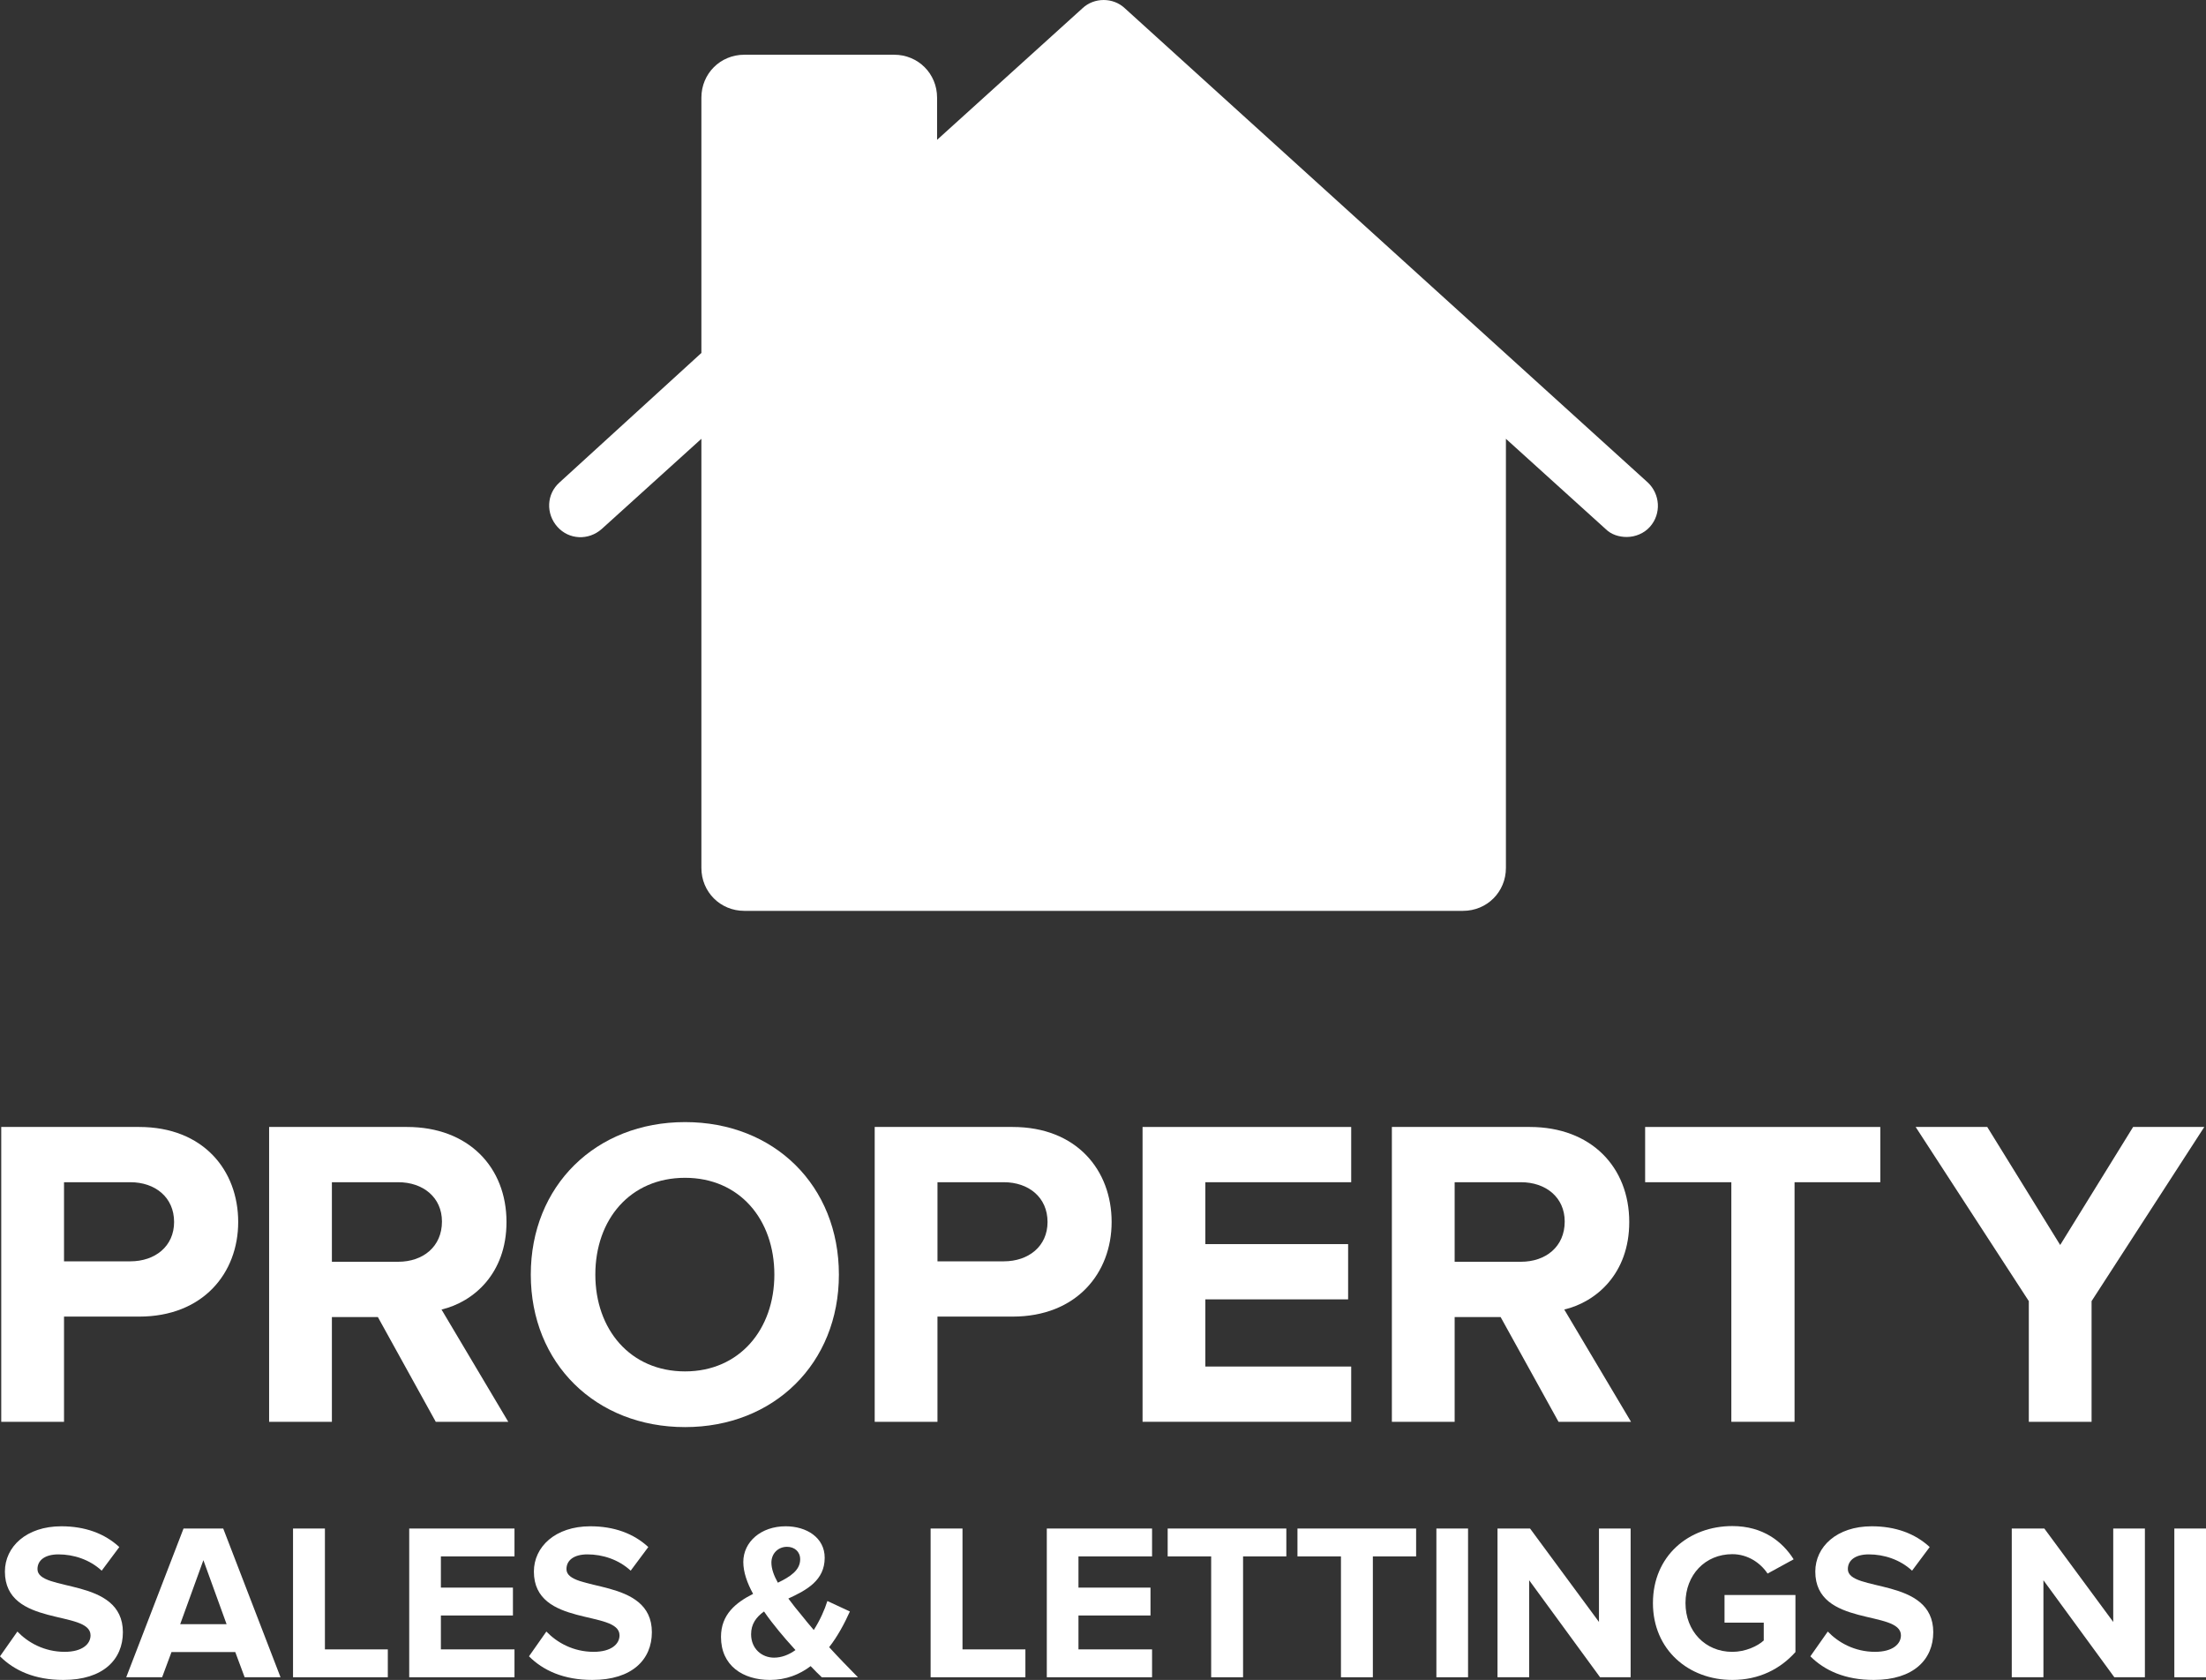 <?xml version="1.0" encoding="UTF-8"?>
<svg id="Layer_1" xmlns="http://www.w3.org/2000/svg" width="196.961" height="150" version="1.1" viewBox="0 0 196.961 150">
  <rect x="0" y="0" width="196.961" height="150" fill="#333333" stroke="none"/>
  <!-- Generator: Adobe Illustrator 29.5.0, SVG Export Plug-In . SVG Version: 2.1.0 Build 137)  -->
  <defs>
    <style>
      .st0 {
        fill: #fff;
      }
    </style>
  </defs>
  <g>
    <path class="st0" d="M.111,126.951v-26.325h12.315c5.723,0,8.841,3.867,8.841,8.486,0,4.579-3.158,8.446-8.841,8.446h-6.71v9.394H.111ZM15.544,109.111c0-2.211-1.698-3.552-3.908-3.552h-5.92v7.064h5.92c2.211,0,3.908-1.341,3.908-3.512Z"/>
    <path class="st0" d="M38.907,126.951l-5.17-9.354h-4.104v9.354h-5.605v-26.325h12.313c5.487,0,8.881,3.592,8.881,8.486,0,4.617-2.959,7.143-5.802,7.815l5.96,10.024h-6.473ZM39.46,109.071c0-2.171-1.698-3.512-3.907-3.512h-5.92v7.103h5.92c2.209,0,3.907-1.341,3.907-3.592Z"/>
    <path class="st0" d="M47.391,113.808c0-7.933,5.801-13.617,13.774-13.617s13.735,5.684,13.735,13.617-5.802,13.616-13.735,13.616c-7.973,0-13.774-5.683-13.774-13.616ZM69.138,113.808c0-4.934-3.118-8.643-7.973-8.643-4.894,0-8.011,3.709-8.011,8.643,0,4.894,3.117,8.643,8.011,8.643,4.855,0,7.973-3.749,7.973-8.643Z"/>
    <path class="st0" d="M78.097,126.951v-26.325h12.313c5.724,0,8.841,3.867,8.841,8.486,0,4.579-3.157,8.446-8.841,8.446h-6.709v9.394h-5.605ZM93.529,109.111c0-2.211-1.698-3.552-3.907-3.552h-5.92v7.064h5.92c2.209,0,3.907-1.341,3.907-3.512Z"/>
    <path class="st0" d="M102.013,126.951v-26.325h18.628v4.934h-13.023v5.525h12.748v4.934h-12.748v5.998h13.023v4.934h-18.628Z"/>
    <path class="st0" d="M139.151,126.951l-5.17-9.354h-4.104v9.354h-5.605v-26.325h12.313c5.487,0,8.881,3.592,8.881,8.486,0,4.617-2.959,7.143-5.802,7.815l5.96,10.024h-6.473ZM139.704,109.071c0-2.171-1.698-3.512-3.907-3.512h-5.92v7.103h5.92c2.209,0,3.907-1.341,3.907-3.592Z"/>
    <path class="st0" d="M154.581,126.951v-21.391h-7.696v-4.934h20.996v4.934h-7.656v21.391h-5.644Z"/>
    <path class="st0" d="M181.141,126.951v-10.775l-10.104-15.551h6.393l6.512,10.539,6.512-10.539h6.355l-10.064,15.551v10.775h-5.605Z"/>
  </g>
  <g>
    <path class="st0" d="M0,147.89l1.553-2.211c.936.976,2.39,1.811,4.222,1.811,1.573,0,2.309-.696,2.309-1.473,0-2.31-7.646-.696-7.646-5.694,0-2.211,1.912-4.043,5.038-4.043,2.111,0,3.863.638,5.177,1.853l-1.573,2.111c-1.075-.996-2.509-1.455-3.863-1.455-1.195,0-1.871.519-1.871,1.314,0,2.091,7.626.678,7.626,5.636,0,2.429-1.753,4.261-5.318,4.261-2.569,0-4.4-.855-5.654-2.11Z"/>
    <path class="st0" d="M21.843,149.761l-.837-2.25h-5.694l-.837,2.25h-3.205l5.117-13.281h3.543l5.117,13.281h-3.205ZM18.159,139.308l-2.071,5.714h4.143l-2.071-5.714Z"/>
    <path class="st0" d="M26.163,149.761v-13.281h2.847v10.792h5.616v2.489h-8.463Z"/>
    <path class="st0" d="M36.537,149.761v-13.281h9.399v2.489h-6.572v2.787h6.433v2.489h-6.433v3.026h6.572v2.489h-9.399Z"/>
    <path class="st0" d="M47.23,147.89l1.553-2.211c.936.976,2.39,1.811,4.222,1.811,1.573,0,2.309-.696,2.309-1.473,0-2.31-7.646-.696-7.646-5.694,0-2.211,1.912-4.043,5.038-4.043,2.111,0,3.863.638,5.177,1.853l-1.573,2.111c-1.075-.996-2.509-1.455-3.863-1.455-1.195,0-1.871.519-1.871,1.314,0,2.091,7.626.678,7.626,5.636,0,2.429-1.753,4.261-5.318,4.261-2.569,0-4.4-.855-5.654-2.11Z"/>
    <path class="st0" d="M73.373,149.761c-.278-.259-.617-.597-.996-.996-.994.757-2.209,1.235-3.623,1.235-2.429,0-4.381-1.274-4.381-3.843,0-2.01,1.334-3.066,2.867-3.843-.537-.976-.875-1.951-.875-2.847,0-1.791,1.573-3.187,3.783-3.187,1.871,0,3.484,1.016,3.484,2.809,0,2.03-1.612,2.887-3.245,3.643.398.538.796,1.036,1.135,1.435.378.477.756.935,1.135,1.374.557-.877.975-1.813,1.215-2.589l2.01.935c-.477,1.056-1.075,2.191-1.851,3.187.796.877,1.652,1.752,2.569,2.688h-3.226ZM71.023,147.332c-.597-.656-1.155-1.294-1.473-1.692-.438-.538-.916-1.135-1.334-1.753-.696.499-1.155,1.115-1.155,2.032,0,1.294.956,2.091,2.051,2.091.676,0,1.334-.26,1.911-.678ZM69.451,141.318c1.115-.537,1.992-1.114,1.992-2.09,0-.698-.519-1.115-1.175-1.115-.777,0-1.394.577-1.394,1.414,0,.537.219,1.155.577,1.791Z"/>
    <path class="st0" d="M83.089,149.761v-13.281h2.847v10.792h5.616v2.489h-8.463Z"/>
    <path class="st0" d="M93.463,149.761v-13.281h9.398v2.489h-6.571v2.787h6.431v2.489h-6.431v3.026h6.571v2.489h-9.398Z"/>
    <path class="st0" d="M108.138,149.761v-10.792h-3.883v-2.489h10.594v2.489h-3.863v10.792h-2.848Z"/>
    <path class="st0" d="M119.726,149.761v-10.792h-3.883v-2.489h10.594v2.489h-3.863v10.792h-2.848Z"/>
    <path class="st0" d="M128.247,149.761v-13.281h2.827v13.281h-2.827Z"/>
    <path class="st0" d="M142.862,149.761l-6.332-8.662v8.662h-2.827v-13.281h2.907l6.153,8.342v-8.342h2.827v13.281h-2.728Z"/>
    <path class="st0" d="M147.582,143.131c0-4.202,3.185-6.87,7.088-6.87,2.748,0,4.481,1.395,5.475,2.968l-2.329,1.274c-.618-.936-1.753-1.733-3.147-1.733-2.429,0-4.181,1.853-4.181,4.362s1.752,4.36,4.181,4.36c1.175,0,2.27-.517,2.807-1.016v-1.593h-3.503v-2.469h6.332v5.097c-1.355,1.513-3.246,2.489-5.636,2.489-3.903,0-7.088-2.688-7.088-6.869Z"/>
    <path class="st0" d="M161.638,147.89l1.554-2.211c.935.976,2.388,1.811,4.221,1.811,1.573,0,2.31-.696,2.31-1.473,0-2.31-7.646-.696-7.646-5.694,0-2.211,1.911-4.043,5.038-4.043,2.11,0,3.863.638,5.177,1.853l-1.574,2.111c-1.074-.996-2.509-1.455-3.863-1.455-1.195,0-1.871.519-1.871,1.314,0,2.091,7.626.678,7.626,5.636,0,2.429-1.752,4.261-5.316,4.261-2.569,0-4.401-.855-5.656-2.11Z"/>
    <path class="st0" d="M188.778,149.761l-6.332-8.662v8.662h-2.827v-13.281h2.907l6.153,8.342v-8.342h2.827v13.281h-2.728Z"/>
    <path class="st0" d="M194.134,149.761v-13.281h2.827v13.281h-2.827Z"/>
  </g>
  <path class="st0" d="M147.118,43.076L100.422.731c-1.039-.974-2.728-.974-3.767,0l-12.989,11.755v-3.767c0-2.143-1.689-3.832-3.832-3.832h-13.379c-2.143,0-3.832,1.689-3.832,3.832v22.796l-12.665,11.56c-1.169,1.039-1.234,2.793-.195,3.962,1.039,1.169,2.793,1.234,3.962.195l8.898-8.053v38.318c0,2.143,1.689,3.832,3.832,3.832h64.167c2.143,0,3.832-1.689,3.832-3.832v-38.318l8.898,8.053c.52.52,1.234.714,1.883.714.779,0,1.559-.325,2.078-.909,1.039-1.169.909-2.923-.195-3.962Z"/>
</svg>